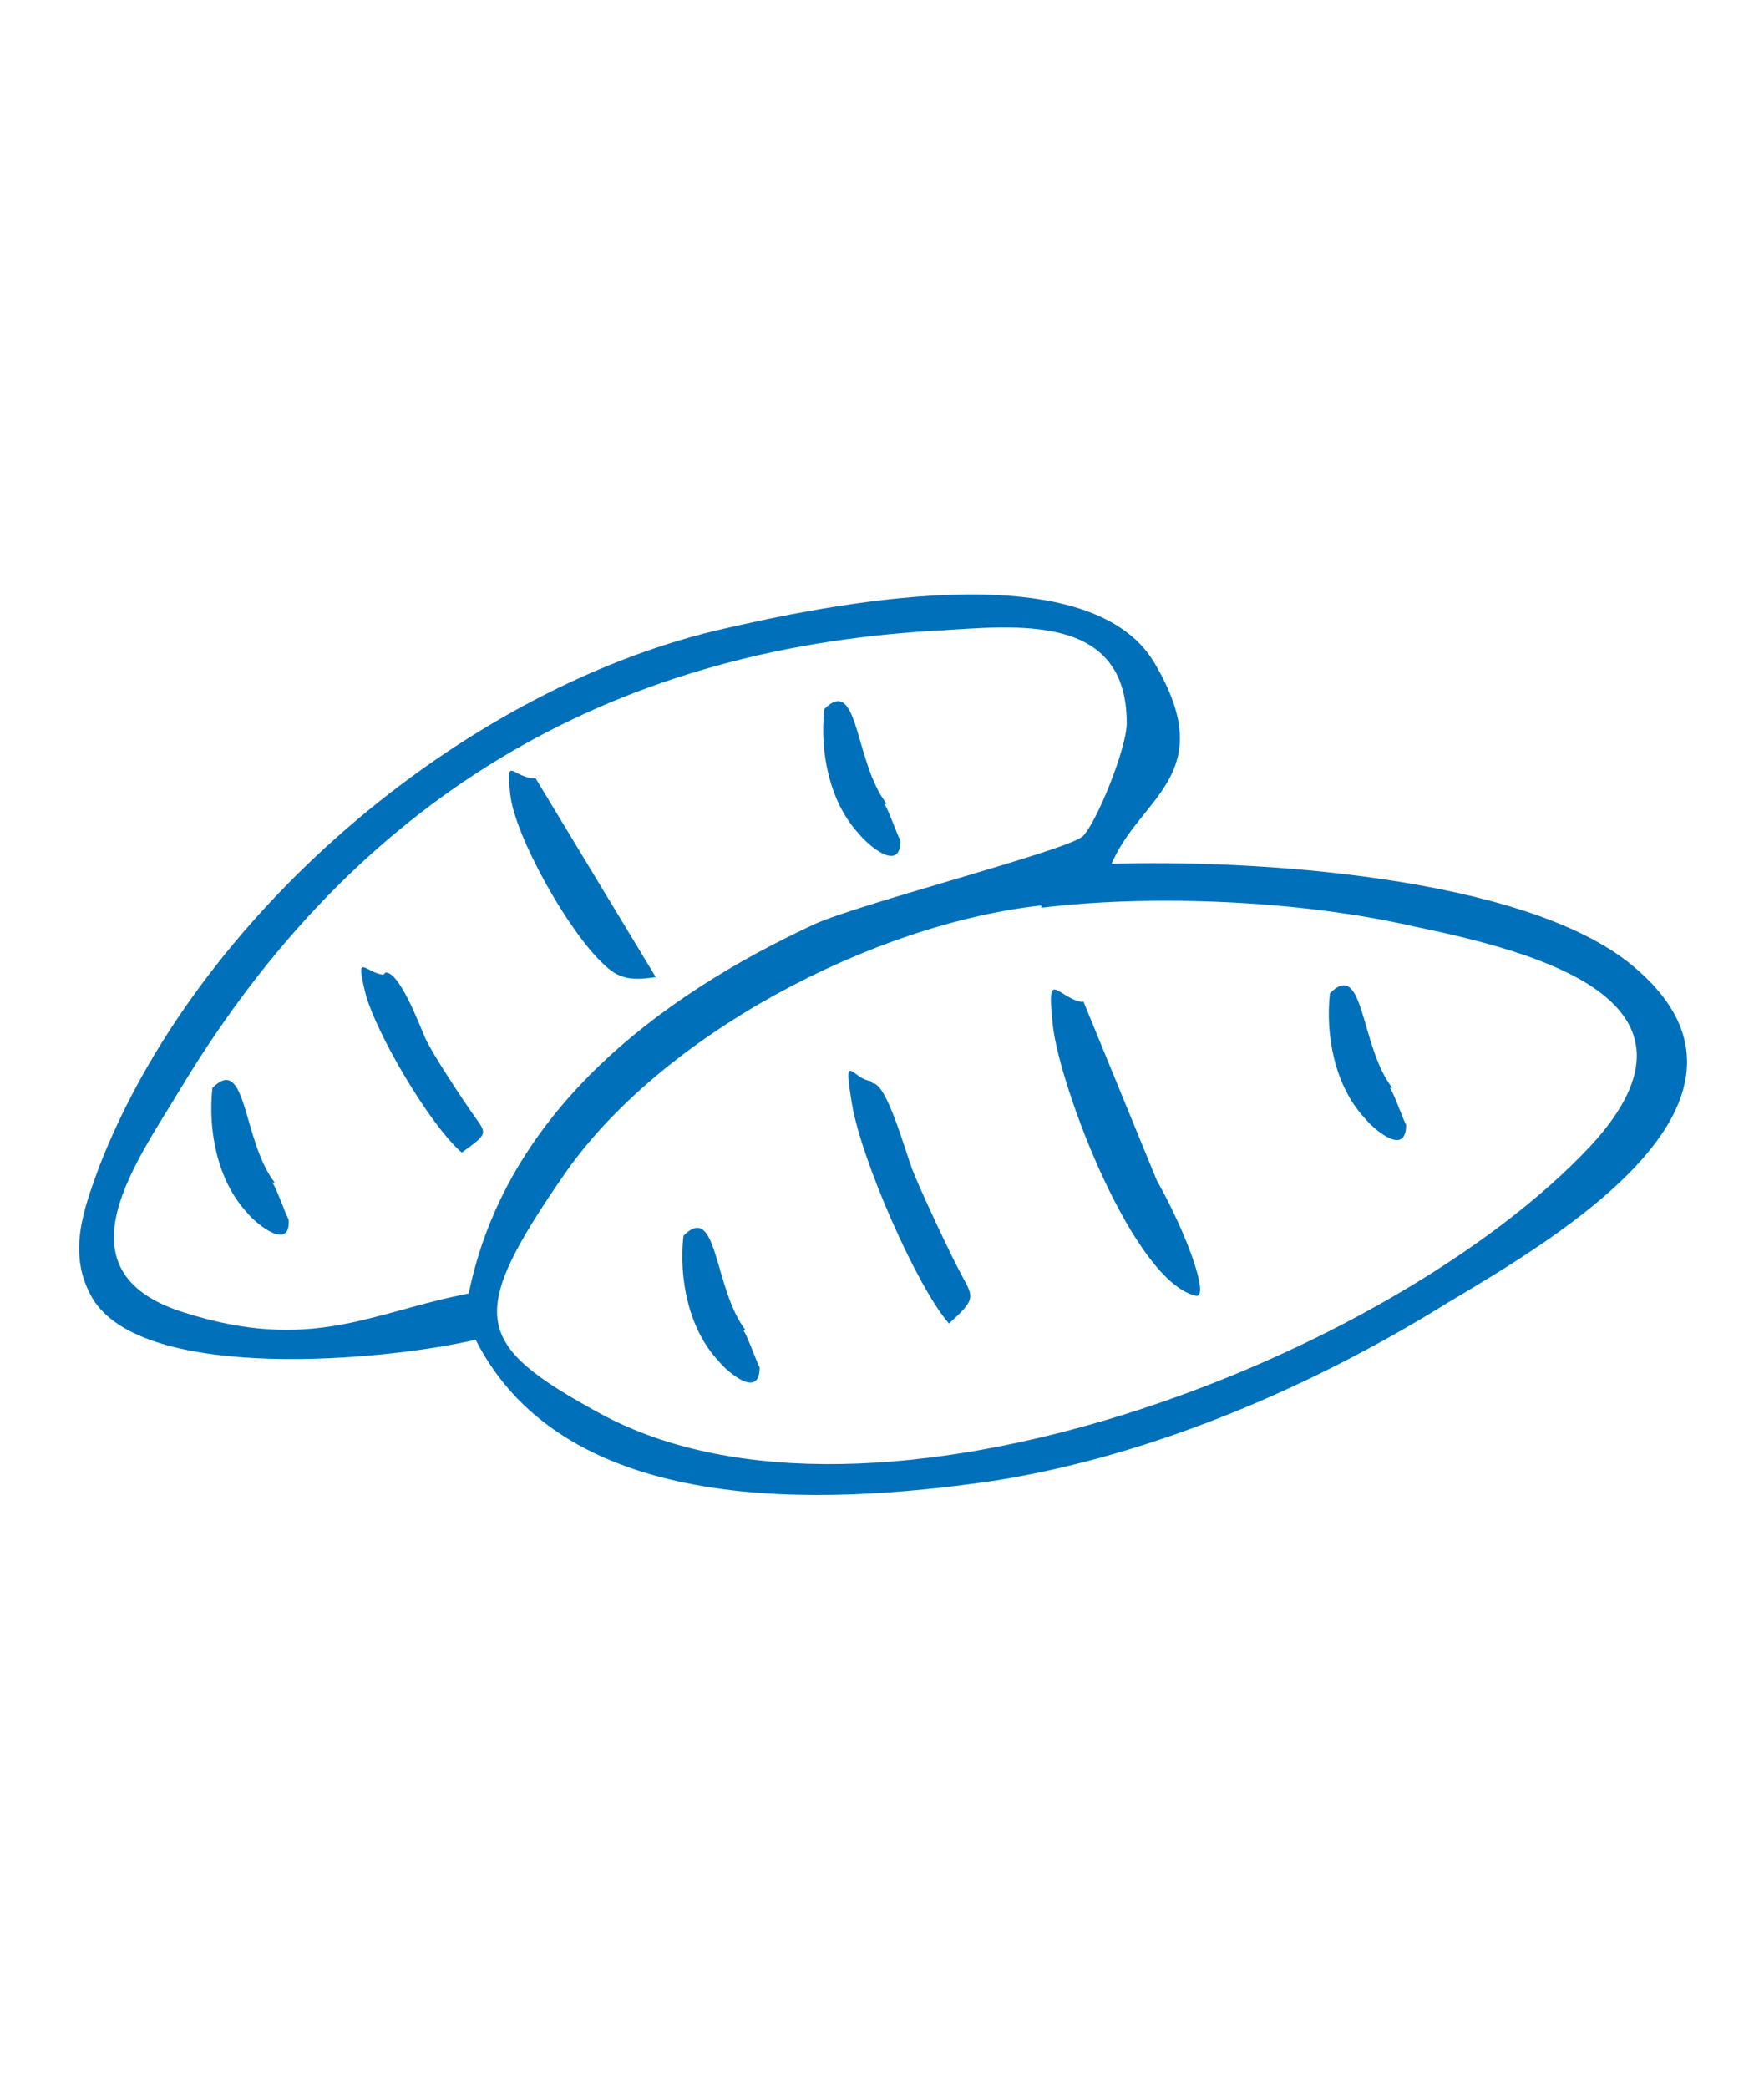 <?xml version="1.0" encoding="UTF-8"?>
<svg id="sweetpotatoes" xmlns="http://www.w3.org/2000/svg" version="1.1" viewBox="0 0 76.4 90.4">
  <!-- Generator: Adobe Illustrator 29.3.1, SVG Export Plug-In . SVG Version: 2.1.0 Build 151)  -->
  <defs>
    <style>
      .st0 {
        fill: #0070ba;
      }
    </style>
  </defs>
  <g id="HbABC8">
    <g>
      <path class="st0" d="M48.1,37.4c6-.2,17.9.5,22.6,4.4,7,5.8-3.3,11.8-8,14.6-5.8,3.6-12.7,6.6-19.6,7.7-7.5,1.1-18.6,1.6-22.5-6.1-3.8.9-14.4,1.9-16.6-1.8-1.1-1.9-.4-3.8.3-5.7,4.2-10.8,15.5-20.5,26.7-23.2,4.7-1.1,16.1-3.5,19,1.4s-.7,5.8-1.9,8.8h0ZM20.3,56c1.6-7.8,8.1-12.8,15-16,2-.9,11-3.2,11.6-3.8s1.9-3.8,1.9-4.9c0-4.8-4.8-4.2-8.2-4-14.5.8-25.3,7.5-32.7,19.7-1.9,3.2-5.6,8,0,9.8,5.6,1.8,8.2,0,12.4-.8ZM45.1,39.2c-7.3.8-16.5,5.6-20.7,11.7s-3.9,7.3,1.6,10.3c11.8,6.4,34.3-2.4,42.9-11.6,5.8-6.3-2.4-8.4-7.7-9.5-4.8-1.1-11.2-1.4-16.1-.8h0Z"/>
      <path class="st0" d="M23.2,33.7l5.2,8.6c-1.2.2-1.7,0-2.3-.6-1.5-1.4-3.8-5.5-4-7.3s.1-.7,1.1-.7Z"/>
      <path class="st0" d="M46.9,43.3l3.2,7.8c1.3,2.3,2.3,5.1,1.7,5-2.7-.6-5.9-9-6.2-11.7s.2-1.1,1.4-1h-.1Z"/>
      <path class="st0" d="M11.8,51.2c.2.3.5,1.2.7,1.6.1,1.4-1.4.2-1.8-.3-1.3-1.4-1.7-3.6-1.5-5.4,1.5-1.5,1.3,2.3,2.7,4.1h0Z"/>
      <path class="st0" d="M32.2,57.6c.2.3.5,1.2.7,1.6,0,1.4-1.4.2-1.8-.3-1.3-1.4-1.7-3.6-1.5-5.4,1.5-1.5,1.3,2.3,2.7,4.1h-.1Z"/>
      <path class="st0" d="M38.3,34.8c.2.3.5,1.2.7,1.6,0,1.4-1.4.2-1.8-.3-1.3-1.4-1.7-3.6-1.5-5.4,1.5-1.5,1.3,2.3,2.7,4.1h-.1Z"/>
      <path class="st0" d="M60.2,47.1c.2.3.5,1.2.7,1.6,0,1.4-1.4.2-1.8-.3-1.3-1.4-1.7-3.6-1.5-5.4,1.5-1.5,1.3,2.3,2.7,4.1h-.1Z"/>
      <path class="st0" d="M16.7,42.1c.6,0,1.4,2.1,1.7,2.8s1.7,2.8,2.2,3.5.5.7-.6,1.5c-1.4-1.2-3.8-5.3-4.2-7s0-.8.8-.7h0Z"/>
      <path class="st0" d="M37.8,46.9c.6,0,1.4,2.9,1.7,3.7s1.7,3.8,2.2,4.7.5,1-.6,2c-1.4-1.6-3.8-7.1-4.2-9.5s0-1.1.8-1h0Z"/>
    </g>
  </g>
</svg>